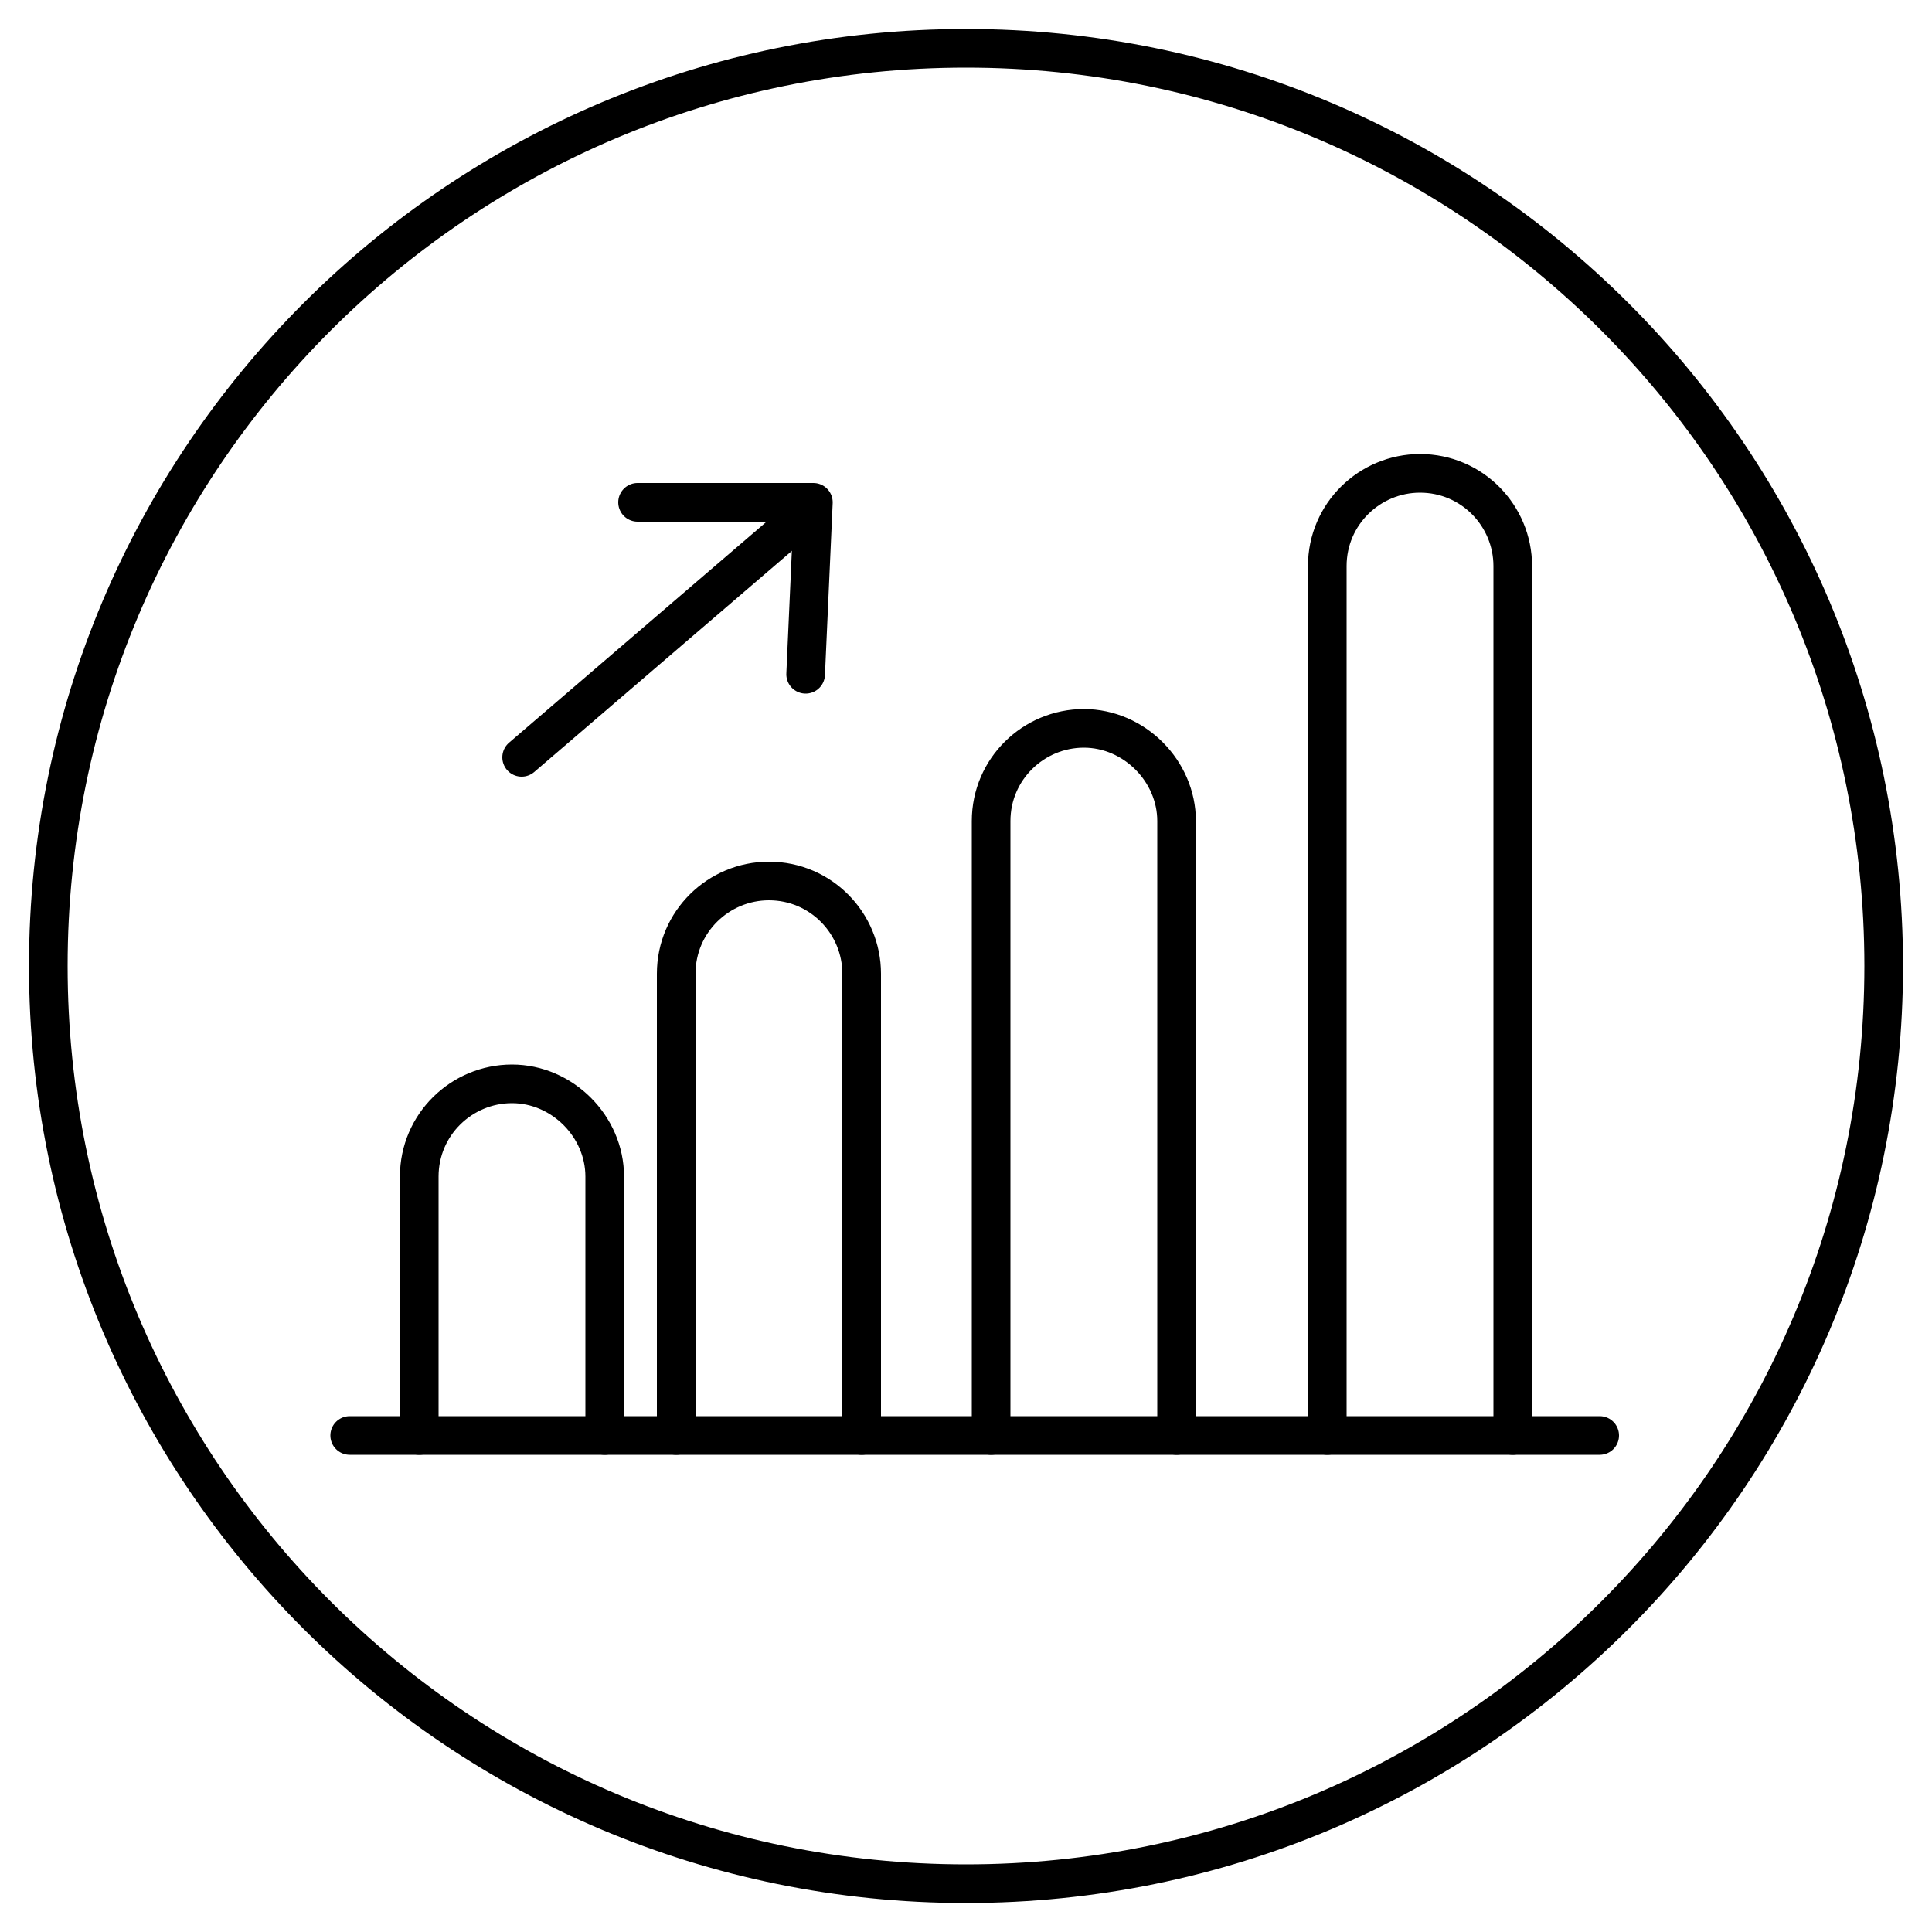 <svg xmlns="http://www.w3.org/2000/svg" xmlns:xlink="http://www.w3.org/1999/xlink" x="0px" y="0px" viewBox="0 0 100 100" style="enable-background:new 0 0 100 100;" xml:space="preserve"><style type="text/css">	.st0{fill:none;stroke:#000000;stroke-width:2;stroke-linecap:round;stroke-linejoin:round;}</style><g id="&#x5716;&#x5C64;_1">	<g>		<g>			<g>				<path class="st0" d="M21.7,74.3V60.9c0-2.7,2.2-4.8,4.8-4.8s4.8,2.2,4.8,4.8v13.4"></path>			</g>			<g>				<path class="st0" d="M35,74.3V50.4c0-2.7,2.2-4.8,4.8-4.8c2.7,0,4.8,2.2,4.8,4.8v23.9"></path>			</g>			<g>				<path class="st0" d="M51.3,74.3V42.5c0-2.7,2.2-4.8,4.8-4.8s4.8,2.2,4.8,4.8v31.8"></path>			</g>			<g>				<path class="st0" d="M68.7,74.3v-45c0-2.7,2.2-4.8,4.8-4.8c2.7,0,4.8,2.2,4.8,4.8v45"></path>			</g>		</g>		<line class="st0" x1="27" y1="39.2" x2="40.4" y2="27.7"></line>		<polyline class="st0" points="33,26 42.1,26 41.7,34.9   "></polyline>	</g>	<line class="st0" x1="18.1" y1="74.3" x2="82.8" y2="74.3"></line></g><g id="&#x5716;&#x5C64;_2">	<path d="M50,1.5C23.2,1.5,1.5,23.2,1.5,50S23.2,98.5,50,98.5S98.5,76.8,98.5,50S76.8,1.5,50,1.5z M50,96.5  C24.3,96.5,3.5,75.7,3.5,50C3.5,24.3,24.3,3.5,50,3.5c25.7,0,46.5,20.8,46.5,46.5S75.7,96.5,50,96.5z"></path></g></svg>
